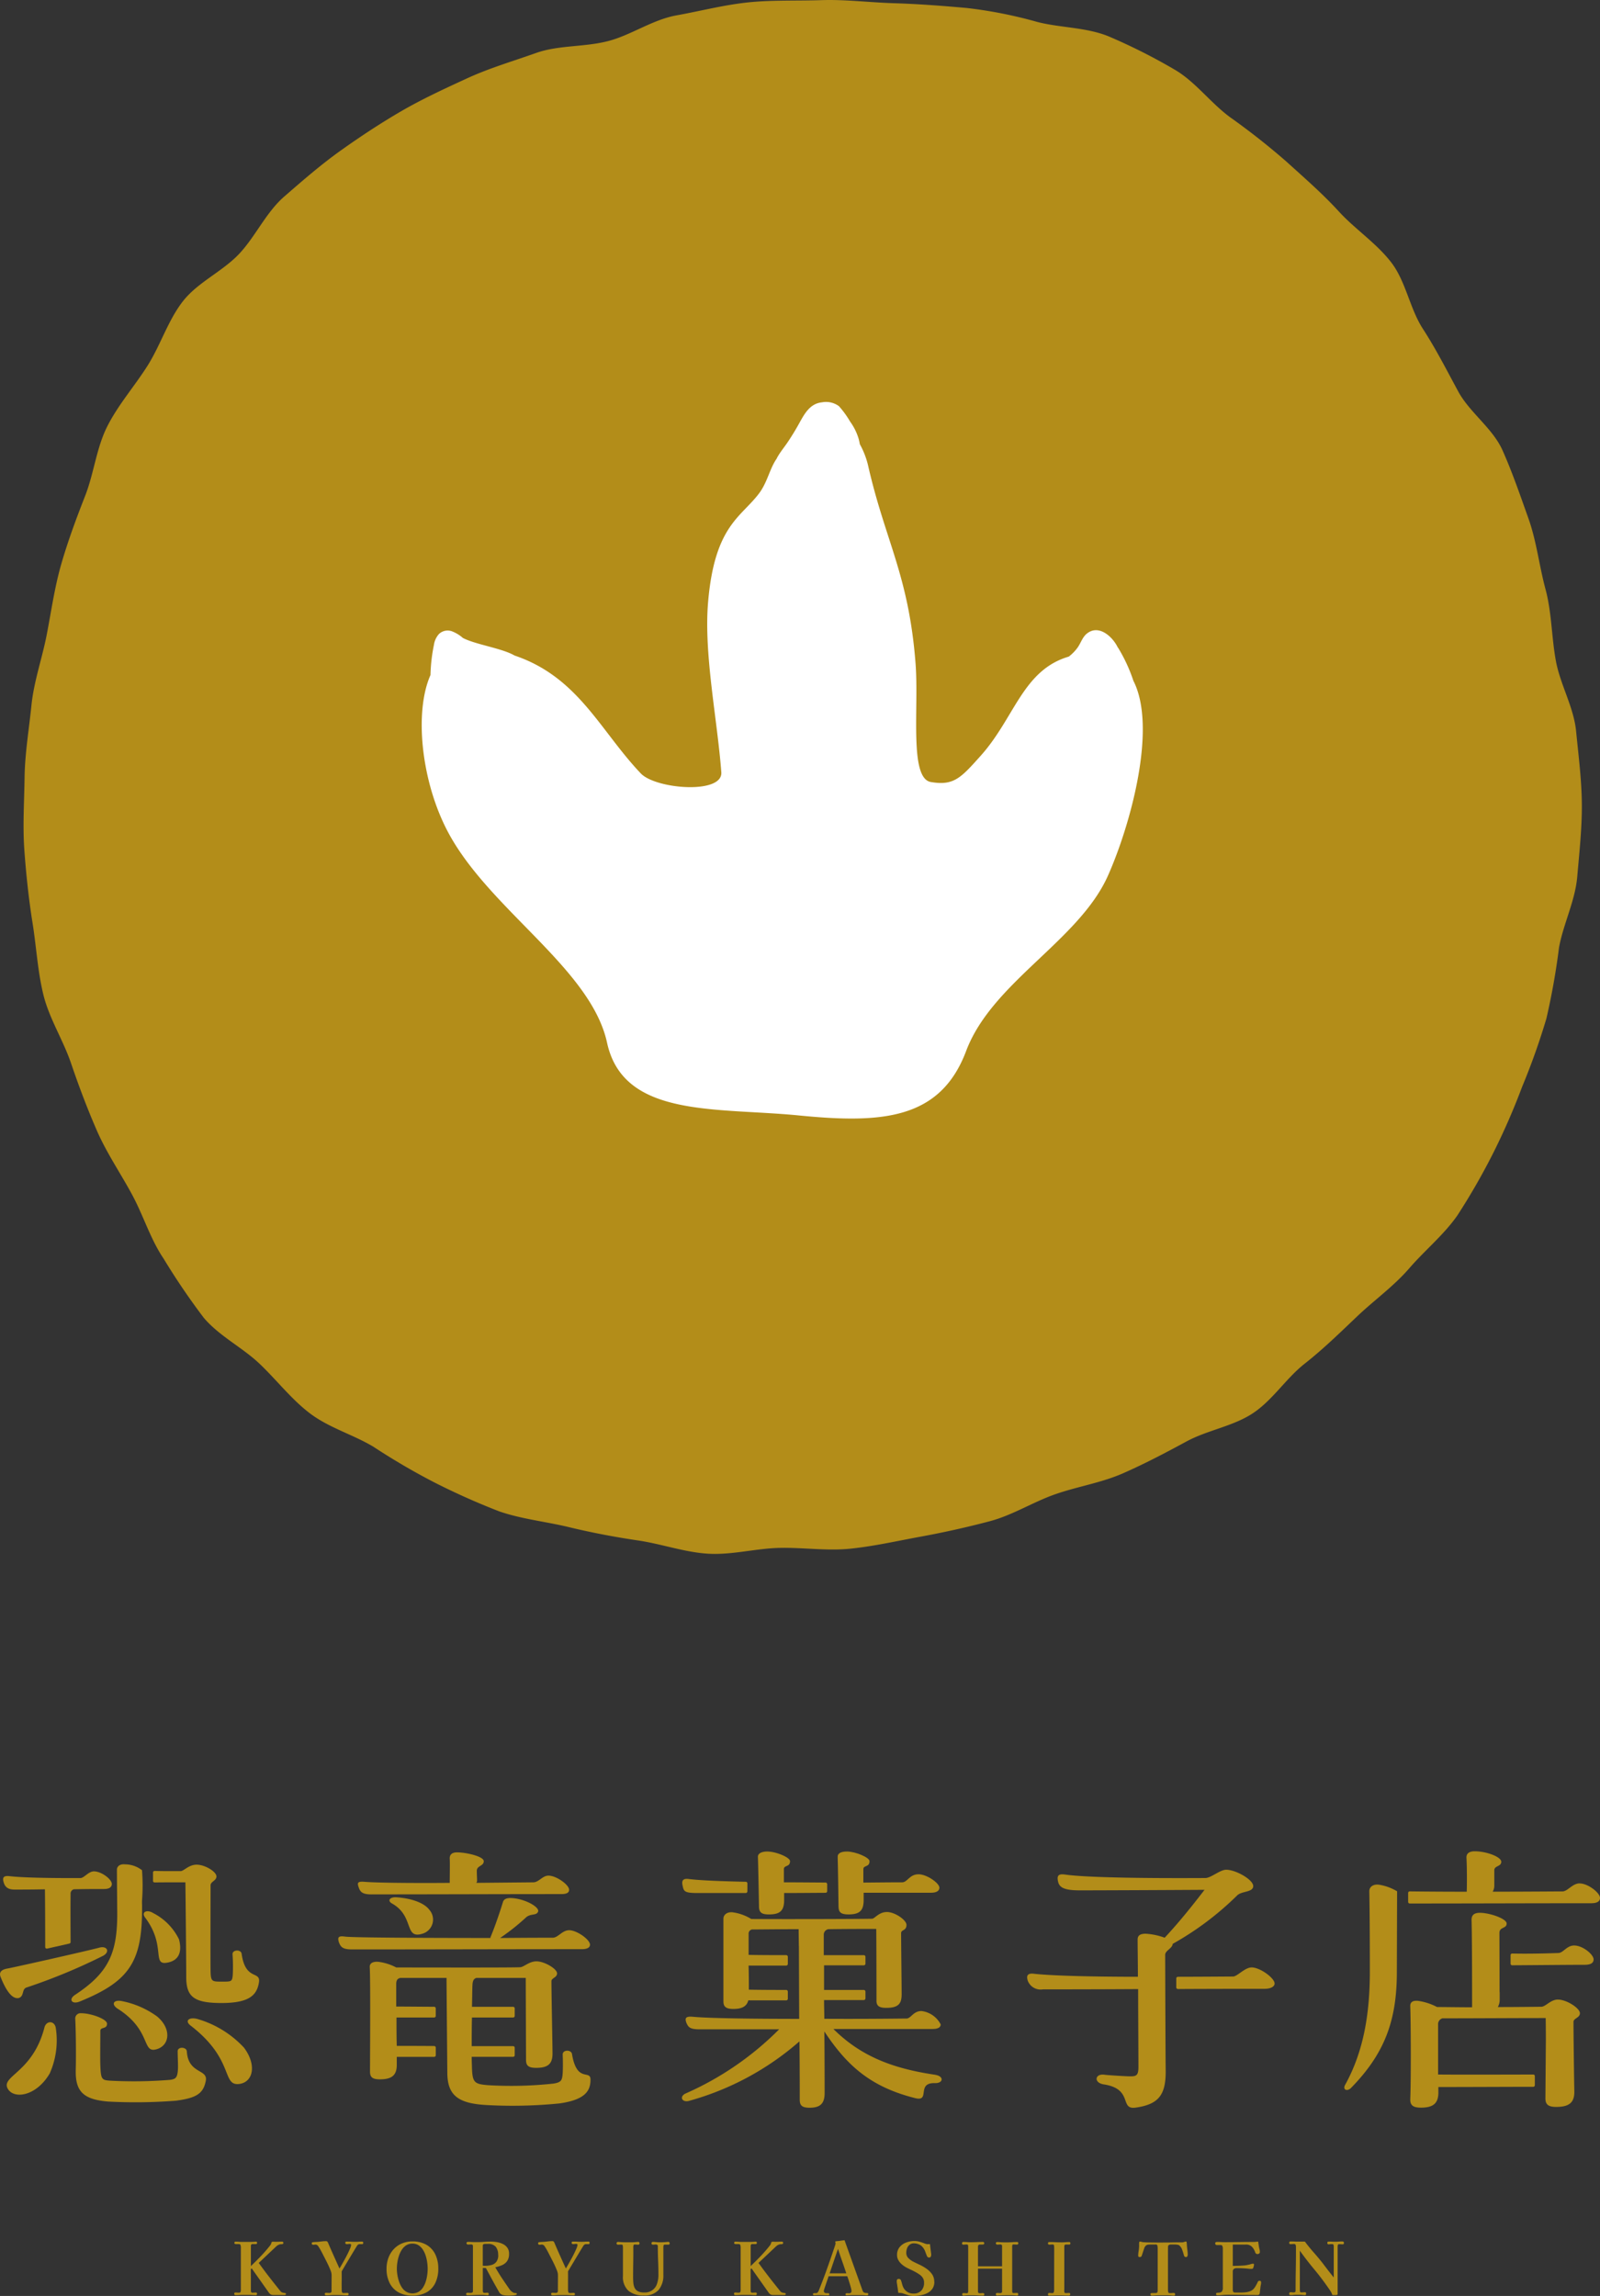 <svg id="logo-kv" xmlns="http://www.w3.org/2000/svg" xmlns:xlink="http://www.w3.org/1999/xlink" width="191.125" height="274.22" viewBox="0 0 191.125 274.22">
  <rect x="0" y="0" width="191.125" height="274.22" fill="#333333" stroke="none"/>
  <defs>
    <clipPath id="clip-path">
      <rect id="長方形_4" data-name="長方形 4" width="191.125" height="274.22" fill="none"/>
    </clipPath>
  </defs>
  <g id="グループ_4" data-name="グループ 4" clip-path="url(#clip-path)">
    <path id="パス_2271" data-name="パス 2271" d="M115.662.954a53.5,53.5,0,0,1,8.446,1.673c2.767.707,5.877.623,8.563,1.742a69.152,69.152,0,0,1,7.8,3.933c2.462,1.42,4.28,3.95,6.627,5.685a84.634,84.634,0,0,1,6.766,5.329c2.108,1.915,4.288,3.8,6.254,5.951,1.926,2.105,4.484,3.776,6.256,6.081,1.742,2.266,2.2,5.492,3.775,7.928,1.557,2.4,2.842,4.933,4.223,7.481,1.366,2.521,4.112,4.388,5.29,7.029,1.171,2.624,2.125,5.414,3.095,8.135s1.287,5.665,2.039,8.451.716,5.726,1.239,8.562,2.133,5.522,2.415,8.39.661,5.8.686,8.685-.3,5.824-.548,8.7-1.647,5.6-2.175,8.439a83.977,83.977,0,0,1-1.512,8.508,82.028,82.028,0,0,1-2.9,8.153,80.985,80.985,0,0,1-3.473,7.947,79.087,79.087,0,0,1-4.258,7.409c-1.616,2.321-3.9,4.176-5.752,6.32s-4.176,3.793-6.23,5.747-4.044,3.9-6.272,5.652-3.835,4.379-6.21,5.932-5.409,2-7.9,3.35-4.968,2.652-7.564,3.795-5.41,1.569-8.086,2.5-5.109,2.506-7.846,3.23-5.492,1.336-8.275,1.846-5.558,1.141-8.369,1.432-5.671-.158-8.495-.093-5.675.862-8.494.694-5.574-1.17-8.367-1.581-5.554-.937-8.3-1.6-5.613-.95-8.283-1.872a84.543,84.543,0,0,1-7.754-3.459,80.45,80.45,0,0,1-7.3-4.273c-2.418-1.444-5.281-2.25-7.551-3.964-2.24-1.692-4-4.012-6.071-5.973-2.032-1.92-4.77-3.268-6.626-5.452a82.272,82.272,0,0,1-4.808-7.081c-1.562-2.3-2.391-5.1-3.763-7.642-1.386-2.564-3.031-4.964-4.181-7.593-1.167-2.668-2.183-5.378-3.11-8.1-.939-2.754-2.589-5.322-3.284-8.111-.7-2.821-.855-5.8-1.31-8.639-.46-2.869-.766-5.781-.976-8.652-.211-2.9-.017-5.817.023-8.7.04-2.9.529-5.767.821-8.634.294-2.884,1.282-5.619,1.829-8.451s.938-5.666,1.739-8.439S9.3,61.91,10.353,59.221,11.693,53.5,13,50.915s3.267-4.8,4.812-7.247S20.237,38.293,22.015,36c1.764-2.274,4.72-3.552,6.717-5.663,1.974-2.087,3.213-4.959,5.412-6.869,2.163-1.88,4.388-3.82,6.767-5.511,2.331-1.658,4.8-3.291,7.33-4.752,2.473-1.424,5.153-2.663,7.817-3.885,2.589-1.187,5.414-2.018,8.182-3C66.92,5.371,70,5.644,72.849,4.9c2.745-.72,5.28-2.554,8.178-3.072,2.792-.5,5.646-1.247,8.579-1.549,2.819-.29,5.764-.164,8.712-.263,2.833-.095,5.737.281,8.687.37,2.834.086,5.716.305,8.657.569" transform="translate(-0.181 0)" fill="#b38d19"/>
    <path id="パス_2272" data-name="パス 2272" d="M138.612,84.382a19.035,19.035,0,0,0-1.8-3.9c-.01-.018-.025-.024-.037-.04-.077-.138-.149-.279-.233-.415-.7-1.136-2.178-2.331-3.489-1.273-.534.431-.72,1.132-1.11,1.676a5.14,5.14,0,0,1-1.048,1.069c-5.5,1.618-6.46,7.3-10.5,11.818-2.39,2.672-3.226,3.63-5.974,3.161-2.6-.445-1.421-8.792-1.825-14.117-.8-10.491-3.567-14.56-5.625-23.473a9.907,9.907,0,0,0-1.033-2.756c-.036-.2-.079-.407-.132-.608a6.771,6.771,0,0,0-1.027-2.09,11.324,11.324,0,0,0-1.335-1.844,2.59,2.59,0,0,0-2.026-.461c-1.507.147-2.156,1.491-2.813,2.667q-.592,1.057-1.268,2.065c-.431.642-.943,1.244-1.308,1.928a.486.486,0,0,0-.015.049c-.836,1.18-1.108,2.81-2.085,4.128-2.148,2.893-5.34,3.818-6.12,13.048-.523,6.193,1.109,13.993,1.58,20.293.2,2.665-7.822,2.03-9.616.145-4.861-5.105-7.46-11.509-15.079-14.081-1.494-.872-4.637-1.3-6.175-2.1a4.336,4.336,0,0,0-1.2-.752,1.5,1.5,0,0,0-1.66.285,2.479,2.479,0,0,0-.6,1.306,20.144,20.144,0,0,0-.41,3.591c-1.967,4.44-1.1,12.745,2.094,18.756,4.918,9.254,17.069,16.278,19,25.162,1.959,9,13.02,7.707,22.914,8.683s16.89.518,19.979-7.7,13.491-13.17,16.949-20.959c2.708-6.1,5.89-17.7,3.022-23.269" transform="translate(-3.227 -3.076)" fill="#fff"/>
    <path id="パス_2273" data-name="パス 2273" d="M35.944,291.118v.03a.087.087,0,0,1-.008.039.144.144,0,0,1-.14.069h-1.32a.672.672,0,0,1-.363-.077,1.006,1.006,0,0,1-.249-.269q-.5-.709-1-1.415t-1-1.415l-.115.087q.008.648.009,1.3v1.29a.315.315,0,0,0,.039.15.132.132,0,0,0,.126.074c.076,0,.152,0,.227-.008s.152-.008.227-.008a.1.1,0,0,1,.092.051.2.2,0,0,1,.031.1.2.2,0,0,1-.036.1.1.1,0,0,1-.087.055c-.14,0-.278,0-.415-.012s-.273-.013-.406-.013q-.3,0-.59,0c-.2,0-.389,0-.582.013-.076.006-.151.01-.227.013s-.154,0-.236,0a.128.128,0,0,1-.114-.051.218.218,0,0,1-.035-.121c0-.093.05-.138.148-.138.07,0,.139,0,.2.008s.133.008.2.008c.117,0,.187-.032.211-.1a.7.7,0,0,0,.034-.233v-4.977a1.092,1.092,0,0,0-.047-.395.193.193,0,0,0-.18-.1c-.086,0-.215,0-.384,0a.227.227,0,0,1-.109-.031.1.1,0,0,1-.056-.091.242.242,0,0,1,.026-.112.1.1,0,0,1,.1-.052c.128,0,.255,0,.381.012s.251.013.38.013h1.216a2.258,2.258,0,0,0,.249-.013c.084-.008.167-.012.248-.012a.1.1,0,0,1,.084.047.171.171,0,0,1,.031.091.191.191,0,0,1-.031.095.094.094,0,0,1-.084.053c-.075,0-.151,0-.227,0s-.151,0-.227,0a.145.145,0,0,0-.131.069.27.27,0,0,0-.043.148q0,.312,0,.627t0,.628V287.8q.62-.588,1.2-1.194t1.105-1.273a.594.594,0,0,0,.132-.268.308.308,0,0,1,.07-.147.3.3,0,0,1,.158-.026l.263.008c.133,0,.267,0,.4-.008s.269-.008.4-.008a.13.13,0,0,1,.148.147c0,.075-.023.12-.07.134a.518.518,0,0,1-.158.022.818.818,0,0,0-.336.073,1.109,1.109,0,0,0-.293.2l-2.081,1.964q.62.867,1.272,1.706t1.316,1.662a.5.5,0,0,0,.28.182c.1.023.2.038.271.047s.114.041.114.1" transform="translate(-1.792 -17.149)" fill="#b38d19"/>
    <path id="パス_2274" data-name="パス 2274" d="M45.77,285.038c0,.093-.035.14-.1.143s-.133,0-.2,0c-.041,0-.086,0-.139,0a.355.355,0,0,0-.133.03.306.306,0,0,0-.117.1.887.887,0,0,0-.092.13q-.453.744-.9,1.493T43.2,288.43c0,.37.008.741,0,1.113s0,.742,0,1.113a.882.882,0,0,0,.035.238.162.162,0,0,0,.175.125c.082,0,.163,0,.241-.008s.157-.008.231-.008a.136.136,0,0,1,.111.048.164.164,0,0,1,.039.107.127.127,0,0,1-.05.1.159.159,0,0,1-.1.039c-.18,0-.36-.006-.541-.017s-.361-.018-.542-.018h-.521c-.171,0-.341.006-.511.018-.07.006-.139.009-.21.013s-.14,0-.21,0c-.11,0-.167-.049-.167-.148a.138.138,0,0,1,.158-.155q.1,0,.183.008c.058.006.117.008.176.008a.321.321,0,0,0,.24-.065.239.239,0,0,0,.053-.178c0-.075,0-.155,0-.242l.009-1.584a1.443,1.443,0,0,0-.074-.48c-.049-.141-.109-.29-.179-.446-.105-.242-.218-.481-.337-.718s-.24-.474-.362-.71c-.1-.2-.2-.395-.312-.6a5.8,5.8,0,0,0-.346-.571.392.392,0,0,0-.133-.125.348.348,0,0,0-.18-.056.655.655,0,0,0-.131.013.771.771,0,0,1-.139.012.2.2,0,0,1-.128-.043.134.134,0,0,1-.057-.112.145.145,0,0,1,.148-.156c.105-.012.21-.021.315-.026l.316-.017.459-.052a3.991,3.991,0,0,1,.459-.026.242.242,0,0,1,.154.039.371.371,0,0,1,.091.133c.222.52.446,1.037.678,1.549s.461,1.028.695,1.542c.053-.082.135-.217.245-.408s.231-.405.363-.645.258-.479.377-.719.216-.453.293-.64a1.32,1.32,0,0,0,.112-.4c0-.053-.015-.086-.046-.1a.286.286,0,0,0-.119-.022,1.137,1.137,0,0,0-.171.012,1.021,1.021,0,0,1-.17.013c-.128,0-.192-.054-.192-.164,0-.093.053-.138.157-.138q.254,0,.507.012c.169.009.338.013.506.013.142,0,.28,0,.421-.013s.28-.012.419-.012c.093,0,.141.051.141.155" transform="translate(-2.385 -17.146)" fill="#b38d19"/>
    <path id="パス_2275" data-name="パス 2275" d="M55.314,288.1a3.9,3.9,0,0,1-.35,1.7,2.547,2.547,0,0,1-1.036,1.126,3.346,3.346,0,0,1-1.7.4,3.3,3.3,0,0,1-1.688-.4,2.62,2.62,0,0,1-1.049-1.125,3.74,3.74,0,0,1-.359-1.684,3.7,3.7,0,0,1,.214-1.268,3.107,3.107,0,0,1,.621-1.043,2.823,2.823,0,0,1,.978-.7,3.164,3.164,0,0,1,1.282-.251,3.249,3.249,0,0,1,1.687.411,2.644,2.644,0,0,1,1.045,1.143,3.842,3.842,0,0,1,.353,1.693m-1.267.017a5.735,5.735,0,0,0-.053-.731,4.918,4.918,0,0,0-.175-.8,3.081,3.081,0,0,0-.333-.731,1.744,1.744,0,0,0-.52-.538,1.326,1.326,0,0,0-.739-.2,1.346,1.346,0,0,0-.743.2,1.775,1.775,0,0,0-.53.538,3.268,3.268,0,0,0-.345.731,4.594,4.594,0,0,0-.187.8,5.175,5.175,0,0,0-.057.731,4.941,4.941,0,0,0,.254,1.51,3.037,3.037,0,0,0,.345.718,1.69,1.69,0,0,0,.529.52,1.509,1.509,0,0,0,1.482,0,1.633,1.633,0,0,0,.515-.515,2.939,2.939,0,0,0,.329-.71,4.686,4.686,0,0,0,.175-.788,5.7,5.7,0,0,0,.053-.736" transform="translate(-2.958 -17.147)" fill="#b38d19"/>
    <path id="パス_2276" data-name="パス 2276" d="M65.306,291.136c0,.052-.047.09-.144.116a1.725,1.725,0,0,1-.341.053c-.131.008-.255.014-.371.017l-.236,0a2.384,2.384,0,0,1-.6-.07.745.745,0,0,1-.45-.389q-.4-.692-.788-1.407t-.77-1.424l-.367-.008q0,.684,0,1.371t0,1.381a.285.285,0,0,0,.044.152.14.14,0,0,0,.131.073c.07,0,.14,0,.21-.008s.14-.009.21-.009a.108.108,0,0,1,.084.056.186.186,0,0,1,.039.1.173.173,0,0,1-.031.1.1.1,0,0,1-.092.043,1.243,1.243,0,0,1-.148-.008,1.171,1.171,0,0,0-.139-.009,2.957,2.957,0,0,0-.315-.017h-.316q-.375,0-.756.017t-.765.018c-.1,0-.148-.052-.148-.155a.122.122,0,0,1,.052-.1.188.188,0,0,1,.115-.039c.058,0,.116,0,.175.008s.117.008.174.008a.481.481,0,0,0,.211-.042.184.184,0,0,0,.087-.182V285.44a.237.237,0,0,0-.053-.178.261.261,0,0,0-.175-.047q-.087,0-.175.008c-.058.006-.117.008-.175.008a.229.229,0,0,1-.127-.042.13.13,0,0,1-.066-.113c0-.109.064-.164.193-.164.058,0,.117,0,.175,0s.117.008.175.013c.117.006.236.01.359.013s.241,0,.358,0c.28,0,.558-.009.835-.03s.553-.03.827-.03a4.33,4.33,0,0,1,.735.065,2.535,2.535,0,0,1,.7.229,1.422,1.422,0,0,1,.528.445,1.2,1.2,0,0,1,.2.714,1.506,1.506,0,0,1-.214.849,1.41,1.41,0,0,1-.585.493,3.762,3.762,0,0,1-.845.268q.385.694.832,1.359t.9,1.316a1.219,1.219,0,0,0,.315.29.716.716,0,0,0,.394.125.227.227,0,0,1,.091.013c.02.008.03.036.03.083m-2.22-4.64a1.523,1.523,0,0,0-.285-.988,1.174,1.174,0,0,0-.958-.345h-.305a.638.638,0,0,0-.149.017.176.176,0,0,0-.113.077.332.332,0,0,0-.026.148q0,.5,0,1c0,.332,0,.667,0,1.008v.354c.04.006.082.01.121.013s.083,0,.123,0a2.851,2.851,0,0,0,.818-.108,1.075,1.075,0,0,0,.572-.389,1.3,1.3,0,0,0,.211-.792" transform="translate(-3.567 -17.149)" fill="#b38d19"/>
    <path id="パス_2277" data-name="パス 2277" d="M74.541,285.038c0,.093-.034.14-.1.143s-.133,0-.2,0c-.041,0-.086,0-.139,0a.349.349,0,0,0-.133.03.306.306,0,0,0-.117.1.761.761,0,0,0-.092.13q-.454.744-.9,1.493t-.892,1.492q.008.555,0,1.113c0,.372,0,.742,0,1.113a.885.885,0,0,0,.036.238.161.161,0,0,0,.174.125c.083,0,.163,0,.241-.008s.157-.008.232-.008a.135.135,0,0,1,.11.048.164.164,0,0,1,.039.107.126.126,0,0,1-.049.1.161.161,0,0,1-.1.039q-.271,0-.541-.017c-.181-.012-.362-.018-.542-.018h-.521c-.172,0-.342.006-.512.018-.069.006-.139.009-.21.013s-.139,0-.21,0c-.11,0-.166-.049-.166-.148a.138.138,0,0,1,.158-.155q.1,0,.183.008c.058.006.117.008.176.008a.322.322,0,0,0,.24-.065.242.242,0,0,0,.052-.178c0-.075,0-.155,0-.242l.008-1.584a1.444,1.444,0,0,0-.073-.48c-.05-.141-.11-.29-.179-.446-.105-.242-.218-.481-.336-.718s-.241-.474-.363-.71q-.149-.293-.311-.6a6.186,6.186,0,0,0-.346-.571.405.405,0,0,0-.134-.125.345.345,0,0,0-.179-.056.664.664,0,0,0-.132.013.771.771,0,0,1-.139.012.2.2,0,0,1-.127-.043.134.134,0,0,1-.057-.112.145.145,0,0,1,.148-.156c.105-.012.21-.021.315-.026l.315-.017.459-.052a4.007,4.007,0,0,1,.46-.026.241.241,0,0,1,.153.039.359.359,0,0,1,.091.133q.333.78.678,1.549t.7,1.542c.053-.082.134-.217.244-.408s.232-.405.364-.645.257-.479.376-.719.217-.453.293-.64a1.3,1.3,0,0,0,.113-.4c0-.053-.016-.086-.047-.1a.286.286,0,0,0-.119-.022,1.124,1.124,0,0,0-.17.012,1.021,1.021,0,0,1-.17.013c-.129,0-.193-.054-.193-.164,0-.093.053-.138.158-.138.168,0,.337,0,.507.012s.338.013.507.013c.141,0,.28,0,.42-.013s.28-.012.42-.012c.093,0,.14.051.14.155" transform="translate(-4.117 -17.146)" fill="#b38d19"/>
    <path id="パス_2278" data-name="パス 2278" d="M84.727,285.069a.2.2,0,0,1-.039.117.126.126,0,0,1-.109.056c-.076,0-.152,0-.227,0s-.152,0-.227,0a.13.13,0,0,0-.14.109.819.819,0,0,0-.026.195c0,.029,0,.059,0,.091s0,.062,0,.09q0,.788,0,1.567t0,1.559a2.681,2.681,0,0,1-.568,1.8,2.2,2.2,0,0,1-1.767.662,2.732,2.732,0,0,1-1.836-.563,2.211,2.211,0,0,1-.655-1.773v-.39q0-.744,0-1.493t0-1.5a1.636,1.636,0,0,0-.018-.212q-.017-.134-.121-.144a1.593,1.593,0,0,0-.232,0c-.079.007-.156.009-.231.009a.168.168,0,0,1-.115-.048.142.142,0,0,1-.052-.108.17.17,0,0,1,.048-.121.157.157,0,0,1,.118-.052c.07,0,.137,0,.2.009l.2.017c.135.006.269.01.4.013s.265,0,.394,0h.389c.125,0,.252,0,.38-.008.083-.006.163-.013.241-.022a2.183,2.183,0,0,1,.232-.013.132.132,0,0,1,.11.052.2.2,0,0,1,.039.121.163.163,0,0,1-.039.108.135.135,0,0,1-.11.048c-.075,0-.15,0-.223-.009s-.148-.008-.224-.008a.108.108,0,0,0-.113.074.649.649,0,0,0-.035.142,2.736,2.736,0,0,0,0,.277c0,.093,0,.185,0,.277q0,.78-.013,1.553t-.013,1.553c0,.248.009.484.03.706a1.736,1.736,0,0,0,.153.593.9.9,0,0,0,.388.407,1.544,1.544,0,0,0,.74.147,1.5,1.5,0,0,0,1.548-1.051,3.092,3.092,0,0,0,.166-1.026q0-.857-.036-1.713t-.035-1.714a.216.216,0,0,0-.061-.178.293.293,0,0,0-.184-.048,1.674,1.674,0,0,0-.17.008,1.527,1.527,0,0,1-.179.009.178.178,0,0,1-.115-.044.135.135,0,0,1-.053-.112.171.171,0,0,1,.049-.121.157.157,0,0,1,.118-.052c.092,0,.183,0,.27.013s.179.016.272.022a1.558,1.558,0,0,0,.176.008h.371a1.934,1.934,0,0,0,.2-.008,2.225,2.225,0,0,0,.275-.017,2.219,2.219,0,0,1,.275-.018.139.139,0,0,1,.158.156" transform="translate(-4.719 -17.151)" fill="#b38d19"/>
    <path id="パス_2279" data-name="パス 2279" d="M99.474,291.118v.03a.087.087,0,0,1-.008.039.144.144,0,0,1-.14.069H98a.672.672,0,0,1-.363-.077,1.006,1.006,0,0,1-.249-.269q-.5-.709-1-1.415t-1-1.415l-.115.087q.008.648.009,1.3v1.29a.315.315,0,0,0,.039.15.132.132,0,0,0,.126.074c.076,0,.152,0,.227-.008s.152-.008.227-.008a.1.1,0,0,1,.092.051.2.2,0,0,1,.031.1.2.2,0,0,1-.036.1.1.1,0,0,1-.087.055c-.14,0-.278,0-.415-.012s-.273-.013-.406-.013q-.3,0-.59,0c-.2,0-.389,0-.582.013-.075.006-.151.01-.227.013s-.154,0-.236,0a.128.128,0,0,1-.114-.051.219.219,0,0,1-.035-.121c0-.093.05-.138.148-.138.07,0,.139,0,.2.008s.133.008.2.008c.117,0,.187-.032.211-.1a.7.7,0,0,0,.034-.233v-4.977a1.092,1.092,0,0,0-.047-.395.193.193,0,0,0-.18-.1c-.086,0-.215,0-.384,0a.221.221,0,0,1-.108-.031.1.1,0,0,1-.057-.091.242.242,0,0,1,.026-.112.1.1,0,0,1,.1-.052c.128,0,.255,0,.381.012s.251.013.38.013h1.216a2.258,2.258,0,0,0,.249-.013c.084-.008.167-.012.248-.012a.1.1,0,0,1,.084.047.171.171,0,0,1,.031.091.191.191,0,0,1-.031.095.094.094,0,0,1-.084.053c-.075,0-.151,0-.227,0s-.151,0-.227,0a.145.145,0,0,0-.131.069.27.27,0,0,0-.043.148q0,.312,0,.627t0,.628V287.8q.62-.588,1.2-1.194t1.105-1.273a.594.594,0,0,0,.132-.268.308.308,0,0,1,.07-.147.3.3,0,0,1,.158-.026l.263.008c.133,0,.267,0,.4-.008s.269-.008.4-.008a.13.13,0,0,1,.148.147c0,.075-.023.12-.07.134a.518.518,0,0,1-.158.022.818.818,0,0,0-.336.073,1.109,1.109,0,0,0-.293.2l-2.081,1.964q.62.867,1.272,1.706t1.316,1.662a.5.5,0,0,0,.28.182c.1.023.2.038.272.047s.113.041.113.1" transform="translate(-5.616 -17.149)" fill="#b38d19"/>
    <path id="パス_2280" data-name="パス 2280" d="M109.939,291.16q0,.13-.166.13h-.1a.844.844,0,0,1-.115-.008c-.145-.011-.3-.018-.45-.018h-1.036c-.192,0-.388.007-.586.018a.285.285,0,0,1-.069.008h-.07a.108.108,0,0,1-.123-.121c0-.07.025-.111.075-.125a.448.448,0,0,1,.17-.013q.1.009.158.008a.345.345,0,0,0,.231-.065.3.3,0,0,0,.074-.229,1.66,1.66,0,0,0-.06-.334c-.041-.159-.091-.333-.149-.523s-.115-.368-.17-.533-.1-.281-.118-.35H105.2l-.078.233c-.04.121-.089.262-.145.425s-.109.32-.162.476-.1.289-.132.4a1.205,1.205,0,0,0-.052.2.254.254,0,0,0,.087.225.4.4,0,0,0,.218.065c.088,0,.173,0,.254,0,.029,0,.053.019.07.055a.254.254,0,0,1,.026.1.088.088,0,0,1-.039.078.153.153,0,0,1-.084.025q-.288,0-.572-.012c-.189-.009-.378-.013-.564-.013-.093,0-.187,0-.279.008s-.191.008-.289.008a.139.139,0,0,1-.088-.035.1.1,0,0,1-.044-.078.112.112,0,0,1,.07-.12.4.4,0,0,1,.162-.023c.061,0,.113,0,.153,0a.233.233,0,0,0,.188-.091.692.692,0,0,0,.109-.178q.516-1.28.979-2.575t.9-2.6c.023-.063.053-.152.088-.268a1.009,1.009,0,0,0,.053-.259.18.18,0,0,0-.023-.091.158.158,0,0,1-.022-.074c0-.022.029-.039.087-.051a1.77,1.77,0,0,1,.184-.026c.063-.006.1-.008.121-.008l.363-.053c.12-.017.241-.031.364-.043l2.142,5.981a.417.417,0,0,0,.188.264.732.732,0,0,0,.319.057.335.335,0,0,1,.132.022c.036.014.053.053.053.117m-2.623-2.485q-.244-.736-.5-1.463t-.494-1.461q-.254.736-.5,1.461t-.5,1.463Z" transform="translate(-6.22 -17.139)" fill="#b38d19"/>
    <path id="パス_2281" data-name="パス 2281" d="M118.471,289.658a1.449,1.449,0,0,1-.227.836,1.577,1.577,0,0,1-.6.523,2.838,2.838,0,0,1-.809.269,4.9,4.9,0,0,1-.856.078,2.1,2.1,0,0,1-.621-.091c-.2-.061-.4-.128-.6-.2a1.24,1.24,0,0,0-.293-.066c-.1-.008-.2-.012-.3-.012-.018-.138-.036-.276-.053-.412s-.039-.273-.062-.411c-.011-.1-.026-.193-.044-.286a1.538,1.538,0,0,1-.025-.277.37.37,0,0,1,.048-.2.2.2,0,0,1,.18-.078.317.317,0,0,1,.188.048.3.3,0,0,1,.1.161,2.473,2.473,0,0,1,.1.32,3.216,3.216,0,0,0,.1.33,1.35,1.35,0,0,0,.486.648,1.316,1.316,0,0,0,.791.242,1.226,1.226,0,0,0,.94-.351,1.331,1.331,0,0,0,.328-.948,1.03,1.03,0,0,0-.148-.575,1.431,1.431,0,0,0-.384-.394,5.535,5.535,0,0,0-.507-.312q-.254-.138-.516-.259t-.516-.251a3.157,3.157,0,0,1-.546-.367,1.933,1.933,0,0,1-.437-.511,1.208,1.208,0,0,1-.171-.628,1.452,1.452,0,0,1,.3-.944,1.81,1.81,0,0,1,.778-.554,2.76,2.76,0,0,1,.992-.182,2.3,2.3,0,0,1,.643.091,6.114,6.114,0,0,1,.607.212,1.427,1.427,0,0,0,.179.053.9.9,0,0,0,.179.016c.047,0,.091,0,.133,0s.081-.007.121-.012q.027.276.062.553c.023.185.046.37.07.554a.694.694,0,0,1,.013.09.78.78,0,0,1,0,.091.467.467,0,0,1-.053.221.206.206,0,0,1-.2.1.228.228,0,0,1-.166-.053.5.5,0,0,1-.1-.148q-.106-.268-.2-.527a1.68,1.68,0,0,0-.28-.485,1.157,1.157,0,0,0-.481-.36,1.581,1.581,0,0,0-.594-.117.776.776,0,0,0-.5.16.955.955,0,0,0-.3.412,1.447,1.447,0,0,0-.1.52.881.881,0,0,0,.224.644,2.459,2.459,0,0,0,.554.421c.123.063.246.125.372.186s.248.119.371.177a5.794,5.794,0,0,1,.852.481,2.7,2.7,0,0,1,.691.666,1.53,1.53,0,0,1,.275.913" transform="translate(-6.861 -17.144)" fill="#b38d19"/>
    <path id="パス_2282" data-name="パス 2282" d="M129,285.07a.2.2,0,0,1-.036.113.119.119,0,0,1-.1.051q-.114,0-.223-.008t-.231-.008a.109.109,0,0,0-.115.078.457.457,0,0,0-.026.147c0,.37,0,.738,0,1.105s0,.736,0,1.112q0,.787,0,1.57t0,1.571a.444.444,0,0,0,.026.147.108.108,0,0,0,.115.078q.121,0,.231-.008t.223-.008a.1.1,0,0,1,.1.061.3.3,0,0,1,.026.12c0,.086-.047.131-.139.131a1.013,1.013,0,0,1-.141-.009,1.167,1.167,0,0,0-.139-.008,2.059,2.059,0,0,0-.263-.017h-.869c-.2,0-.4.006-.608.017-.058,0-.117,0-.179.008a1.732,1.732,0,0,1-.188.009.124.124,0,0,1-.117-.053.231.231,0,0,1-.03-.12.117.117,0,0,1,.052-.1.2.2,0,0,1,.114-.035,1.791,1.791,0,0,1,.18.008,1.683,1.683,0,0,0,.17.008.255.255,0,0,0,.18-.048.247.247,0,0,0,.048-.177v-2.692h-2.877v2.708a.236.236,0,0,0,.053.178.258.258,0,0,0,.175.048q.087,0,.175-.008a1.58,1.58,0,0,1,.175-.009.239.239,0,0,1,.123.031.114.114,0,0,1,.053.108c0,.109-.053.164-.158.164q-.324,0-.643-.022c-.212-.015-.424-.022-.633-.022h-.32q-.162,0-.319.008c-.076.006-.151.013-.223.022a1.952,1.952,0,0,1-.224.013.1.1,0,0,1-.092-.056.212.212,0,0,1-.03-.1.174.174,0,0,1,.035-.095.1.1,0,0,1,.087-.053c.075,0,.15,0,.224.009s.147.008.223.008a.116.116,0,0,0,.122-.078.476.476,0,0,0,.026-.148V285.45a.485.485,0,0,0-.026-.148.116.116,0,0,0-.122-.078c-.076,0-.151,0-.223.008s-.148.009-.224.009c-.093,0-.14-.053-.14-.156a.2.2,0,0,1,.035-.113.119.119,0,0,1,.105-.051c.151,0,.3.006.45.017s.3.017.451.017q.358,0,.721-.017c.242-.011.481-.017.721-.017a.145.145,0,0,1,.166.163c0,.075-.03.118-.092.13a.937.937,0,0,1-.17.017c-.041,0-.082,0-.123,0s-.084,0-.131,0a.207.207,0,0,0-.17.07.276.276,0,0,0-.057.181v2.347h2.877v-2.381a.25.25,0,0,0-.048-.177.255.255,0,0,0-.18-.048,1.683,1.683,0,0,0-.17.008,1.773,1.773,0,0,1-.18.008.184.184,0,0,1-.11-.043.127.127,0,0,1-.055-.1.145.145,0,0,1,.165-.163c.07,0,.14,0,.21.008l.21.017c.135.007.269.009.4.012s.269,0,.4,0c.192,0,.385-.008.581-.021s.389-.022.582-.022a.128.128,0,0,1,.1.042.162.162,0,0,1,.036.1" transform="translate(-7.36 -17.151)" fill="#b38d19"/>
    <path id="パス_2283" data-name="パス 2283" d="M135.879,285.086c0,.1-.047.147-.14.147-.07,0-.142,0-.214,0s-.145,0-.214,0a.125.125,0,0,0-.122.074.347.347,0,0,0-.036.151c0,.2,0,.406,0,.611s0,.408,0,.61q0,.952,0,1.909t0,1.909c0,.039,0,.1-.008.19a.725.725,0,0,0,.022.239.127.127,0,0,0,.128.107c.075,0,.151,0,.227-.008s.151-.008.227-.008a.092.092,0,0,1,.086.048.216.216,0,0,1,.026.108.167.167,0,0,1-.039.108.133.133,0,0,1-.109.048c-.2,0-.4,0-.59-.009s-.392-.008-.59-.008-.4,0-.595.008-.4.009-.594.009a.14.14,0,0,1-.114-.035.194.194,0,0,1-.026-.112.21.21,0,0,1,.031-.117.108.108,0,0,1,.1-.048c.065,0,.128,0,.193.008s.126.008.183.008a.176.176,0,0,0,.167-.077.45.45,0,0,0,.052-.187q.008-.107.008-.186l.008-4.968a2.248,2.248,0,0,0-.017-.229c-.011-.1-.052-.155-.122-.161h-.1a1.7,1.7,0,0,0-.17.008,1.665,1.665,0,0,1-.17.008.145.145,0,0,1-.166-.164.15.15,0,0,1,.039-.1.13.13,0,0,1,.1-.043c.25,0,.5.006.747.017s.5.018.748.018c.151,0,.3-.007.46-.018s.306-.017.459-.017a.1.1,0,0,1,.1.051.255.255,0,0,1,.026.113" transform="translate(-8.018 -17.151)" fill="#b38d19"/>
    <path id="パス_2284" data-name="パス 2284" d="M150.574,286.486a.308.308,0,0,1-.043.161.151.151,0,0,1-.14.073.229.229,0,0,1-.188-.061.511.511,0,0,1-.083-.173c-.018-.081-.046-.179-.084-.3s-.078-.236-.122-.354a1.141,1.141,0,0,0-.136-.273.774.774,0,0,0-.078-.1c-.029-.031-.058-.062-.087-.091a.359.359,0,0,0-.219-.108,1.913,1.913,0,0,0-.322-.035c-.112,0-.2,0-.263,0h-.244a.442.442,0,0,0-.227.056.242.242,0,0,0-.105.212q-.008.295-.008.6v.61q0,.985,0,1.973t0,1.975a1.133,1.133,0,0,0,.031.242.159.159,0,0,0,.17.138c.087,0,.174,0,.258-.009s.171-.008.258-.008a.116.116,0,0,1,.105.056.2.2,0,0,1,.034.109c0,.1-.049.155-.148.155-.065,0-.13,0-.2-.008l-.2-.018a3.277,3.277,0,0,0-.333-.017H147.3c-.192,0-.384.006-.576.017l-.214.018q-.11.008-.214.008a.153.153,0,0,1-.123-.052.183.183,0,0,1-.043-.121.108.108,0,0,1,.079-.117.578.578,0,0,1,.148-.022c.064,0,.124,0,.18,0s.112,0,.17,0c.151,0,.238-.035.258-.1a1.089,1.089,0,0,0,.031-.3V285.8a1.885,1.885,0,0,0-.036-.455.173.173,0,0,0-.183-.121c-.1,0-.262,0-.49,0-.076,0-.18,0-.311.008a.722.722,0,0,0-.293.061.54.54,0,0,0-.183.16.9.9,0,0,0-.113.222q-.07.2-.136.407c-.044.138-.088.274-.135.406a.44.44,0,0,1-.087.178.259.259,0,0,1-.193.056c-.111,0-.165-.057-.165-.173a3.3,3.3,0,0,1,.047-.515,4.2,4.2,0,0,0,.057-.541,2.8,2.8,0,0,0,0-.281,1.174,1.174,0,0,1,.023-.273c.006-.04.026-.061.061-.061a.8.8,0,0,1,.2.026c.068.018.133.032.2.043s.142.01.213.013.148.008.224.013c.309.006.631.01.966.013s.654,0,.958,0c.343,0,.7,0,1.084-.009s.741-.008,1.084-.008h.11a.686.686,0,0,0,.11-.008,1.057,1.057,0,0,0,.188-.053.534.534,0,0,1,.188-.035.063.063,0,0,1,.061.044,1.728,1.728,0,0,1,.034.281c.006.106.012.2.018.281.018.162.037.328.057.5a4.408,4.408,0,0,1,.03.507" transform="translate(-8.708 -17.149)" fill="#b38d19"/>
    <path id="パス_2285" data-name="パス 2285" d="M159.94,289.767a1.328,1.328,0,0,1-.031.282c-.02.095-.037.192-.048.29s-.024.222-.039.336-.028.231-.039.347a.345.345,0,0,1-.079.186.307.307,0,0,1-.2.048q-.892,0-1.784-.013t-1.784-.013a6.058,6.058,0,0,0-.612.031c-.2.019-.408.029-.612.029a.13.13,0,0,1-.149-.147c0-.1.044-.148.132-.151s.18-.01.28-.022a.426.426,0,0,0,.284-.135.732.732,0,0,0,.11-.48v-4.664a.769.769,0,0,0-.049-.269.209.209,0,0,0-.223-.131c-.07,0-.139,0-.21,0s-.14,0-.21,0c-.146,0-.219-.069-.219-.207a.131.131,0,0,1,.07-.134.4.4,0,0,1,.157-.03c.169,0,.335,0,.5.013s.326.013.491.013q.82,0,1.643-.013t1.644-.013c.105,0,.21,0,.315-.013s.21-.019.315-.03c.011.092.024.184.039.277s.027.184.039.276a3.327,3.327,0,0,0,.074.346,1.4,1.4,0,0,1,.048.356.2.2,0,0,1-.087.168.3.3,0,0,1-.183.065.272.272,0,0,1-.28-.181,1.771,1.771,0,0,0-.389-.68.946.946,0,0,0-.721-.272h-1.574v2.545q.333,0,.651-.009t.643-.035a3.475,3.475,0,0,0,.62-.1,2.636,2.636,0,0,0,.258-.069.88.88,0,0,1,.258-.043c.07,0,.105.032.105.095a.815.815,0,0,1-.031.182c-.021.081-.037.141-.048.181a.253.253,0,0,1-.087.134.4.4,0,0,1-.158.022,3.125,3.125,0,0,1-.411-.026q-.331-.035-.673-.048t-.682-.013a.5.5,0,0,0-.319.1.366.366,0,0,0-.127.307v2.129a.563.563,0,0,0,.056.294c.038.058.13.087.275.087h.525q.288,0,.589-.026a2.421,2.421,0,0,0,.565-.113,1.1,1.1,0,0,0,.437-.259,1.875,1.875,0,0,0,.288-.39q.138-.241.227-.432a.422.422,0,0,1,.086-.143.245.245,0,0,1,.158-.039.159.159,0,0,1,.14.052.258.258,0,0,1,.035.147" transform="translate(-9.298 -17.149)" fill="#b38d19"/>
    <path id="パス_2286" data-name="パス 2286" d="M170.4,285.04a.146.146,0,0,1-.165.164,1.017,1.017,0,0,1-.141-.009,1.121,1.121,0,0,0-.139-.008c-.023,0-.05,0-.079,0s-.057,0-.086,0c-.059,0-.1.037-.115.109a.969.969,0,0,0-.026.234v5.57a.374.374,0,0,1-.013.1c-.008.029-.039.046-.091.052a1.483,1.483,0,0,1-.262.013c-.094,0-.18,0-.263,0a1.886,1.886,0,0,0-.2-.433c-.085-.139-.173-.271-.267-.4q-.8-1.159-1.7-2.241t-1.718-2.225q0,1.169,0,2.333t0,2.334a1.068,1.068,0,0,0,.022.195.122.122,0,0,0,.126.117c.083,0,.165,0,.25-.009s.164-.008.241-.008a.089.089,0,0,1,.092.065.374.374,0,0,1,.022.109.216.216,0,0,1-.031.112.108.108,0,0,1-.1.053,2.424,2.424,0,0,1-.3-.018,2.65,2.65,0,0,0-.3-.017c-.135,0-.272,0-.411,0s-.277.01-.412.022c-.052.007-.1.01-.153.013s-.1,0-.144,0a.158.158,0,0,1-.176-.181.154.154,0,0,1,.053-.117.168.168,0,0,1,.115-.048,1.045,1.045,0,0,1,.165.013,1.047,1.047,0,0,0,.166.013.386.386,0,0,0,.2-.039c.043-.025.066-.09.066-.195q0-1.194.022-2.388t.023-2.39v-.432a.683.683,0,0,0-.039-.226.17.17,0,0,0-.18-.113q-.106,0-.214.008c-.073.007-.148.009-.223.009-.1,0-.149-.055-.149-.164a.138.138,0,0,1,.158-.155c.151,0,.3,0,.455.008s.3.008.445.008.27,0,.407,0,.273,0,.406,0q.517.692,1.089,1.337t1.1,1.328q.306.407.621.814t.638.805q0-.918,0-1.835t0-1.835a1.139,1.139,0,0,0-.022-.195.127.127,0,0,0-.135-.117h-.236a.443.443,0,0,0-.105.013.4.4,0,0,1-.105.013c-.111,0-.165-.06-.165-.181,0-.07.021-.112.06-.125a.465.465,0,0,1,.149-.022c.117,0,.232,0,.345.008s.226.008.337.008c.151,0,.3-.006.459-.017s.307-.018.46-.018a.174.174,0,0,1,.121.048.148.148,0,0,1,.053.117" transform="translate(-9.864 -17.149)" fill="#b38d19"/>
    <path id="パス_2287" data-name="パス 2287" d="M50.376,241.122c-.863-.064-1.15.415-.576.735,2.75,1.534,1.375,4.379,3.741,3.58a1.76,1.76,0,0,0,.735-2.812c-.607-.832-2.11-1.375-3.9-1.5" transform="translate(-2.98 -14.514)" fill="#b38d19"/>
    <path id="パス_2288" data-name="パス 2288" d="M47.13,240.427c7.544,0,15.12-.033,22.665-.033.671,0,.926-.191.926-.51,0-.607-1.534-1.694-2.461-1.694-.735,0-1.15.8-1.821.8l-6.809.064a.424.424,0,0,0,.095-.256c0-.351-.031-.8-.031-1.183,0-.638.831-.543.831-1.15,0-.576-2.109-1.054-3.2-1.054-.608,0-.895.287-.864.767.033.448,0,2.014,0,2.877-4.284.033-8.63,0-10.2-.128-.832-.064-.864.128-.671.671.192.576.479.832,1.534.832" transform="translate(-2.739 -14.171)" fill="#b38d19"/>
    <path id="パス_2289" data-name="パス 2289" d="M73.065,246.786c0-.607-1.567-1.726-2.494-1.726-.8,0-1.311.863-1.918.895-.32,0-2.941,0-6.329.033a26.019,26.019,0,0,0,3.037-2.4c.574-.576,1.278-.225,1.5-.737.225-.543-1.534-1.534-3.132-1.63-.511-.032-.927.064-1.054.448-.415,1.342-.928,2.845-1.439,4.092a.583.583,0,0,0-.064.224c-6.969,0-16.4-.033-17.358-.161-.83-.127-.927.1-.735.7.224.575.479.83,1.6.83,9.142,0,18.285-.031,27.428-.031.671,0,.959-.224.959-.543" transform="translate(-2.588 -14.521)" fill="#b38d19"/>
    <path id="パス_2290" data-name="パス 2290" d="M71.163,260.344c-.1-.576-1.15-.543-1.119.064.033.735.033,1.663,0,2.206-.064.863-.159,1.087-1.086,1.246a46.985,46.985,0,0,1-7.8.193c-1.663-.128-1.887-.32-1.951-2.046,0-.257-.031-.736-.031-1.343h4.95a.189.189,0,0,0,.188-.188v-.9a.189.189,0,0,0-.188-.188h-4.95c0-1.054,0-2.27.031-3.42h4.919a.189.189,0,0,0,.188-.188v-.9a.189.189,0,0,0-.188-.188H59.207c.033-1.246.033-2.27.064-2.685.033-.479.193-.7.479-.767h5.882c0,.682.033,9.781.033,9.781,0,.7.287.96,1.214.96,1.375,0,1.95-.447,1.95-1.694,0-.959-.128-7.1-.128-8.663,0-.383.671-.415.671-.927,0-.543-1.5-1.438-2.461-1.438-.863,0-1.5.671-1.918.7-.608.064-10.709.033-14.832.033a6.209,6.209,0,0,0-2.11-.672c-.671-.063-1.086.16-1.055.639.1,1.663.032,10.869.032,12.468,0,.671.289.926,1.183.926,1.374,0,2.014-.446,2.014-1.726v-.959h4.47a.188.188,0,0,0,.188-.188v-.919a.19.19,0,0,0-.188-.188c-1.792-.014-3.4-.015-4.47-.015-.033-1.023-.033-2.239-.033-3.389h4.5a.188.188,0,0,0,.188-.188v-.907a.19.19,0,0,0-.189-.188c-1.785-.008-3.406-.027-4.533-.027v-2.685c0-.416.128-.672.51-.736h5.5c0,.66.095,11.284.095,11.284,0,2.717,1.247,3.708,4.667,3.9a56.423,56.423,0,0,0,8.727-.192c3.2-.448,3.708-1.6,3.708-2.845s-1.63.447-2.206-3.037" transform="translate(-2.829 -15.004)" fill="#b38d19"/>
    <path id="パス_2291" data-name="パス 2291" d="M147.041,247.784c0-.512.863-.768.9-1.311a36.063,36.063,0,0,0,7.7-5.785c.543-.543,1.918-.352,1.918-1.119s-2.079-1.95-3.229-1.95c-.735,0-1.821.991-2.492.991-1.344,0-13.075.1-16.752-.414-.863-.129-.99.192-.831.863.16.7.767,1.023,2.59,1.023,1.981,0,10.1-.033,14.9-.064-1.6,2.077-3.068,3.9-4.763,5.722a7.813,7.813,0,0,0-2.27-.479c-.671,0-.96.224-.96.7,0,1.086.033,2.684.033,4.443-4.86,0-9.941-.1-12.34-.352-.864-.128-1.022.223-.8.863a1.64,1.64,0,0,0,1.79.991c1.279,0,6.107,0,11.38-.032,0,3.26.033,6.9.033,9.334,0,1.055-.32,1.086-1.055,1.086-.32,0-2.557-.128-3.005-.192-1.15-.16-1.309.96-.095,1.151,3.58.543,1.854,3.037,3.8,2.781,2.75-.383,3.613-1.5,3.613-4.315-.029-1.981-.064-13.938-.064-13.938" transform="translate(-7.859 -14.304)" fill="#b38d19"/>
    <path id="パス_2292" data-name="パス 2292" d="M158.507,250.034c-.8,0-1.726,1.086-2.207,1.086-.447,0-3.124.025-6.592.032a.2.2,0,0,0-.2.2v1.061a.2.2,0,0,0,.2.2c4.535-.023,8.664-.024,10.332-.024.735,0,1.214-.255,1.214-.638,0-.64-1.725-1.918-2.748-1.918" transform="translate(-9 -15.051)" fill="#b38d19"/>
    <path id="パス_2293" data-name="パス 2293" d="M199.614,247.244c-.928,0-1.311.9-1.918.9-.749.026-3.265.114-5.5.062a.19.19,0,0,0-.194.191v1.022a.187.187,0,0,0,.188.191c2.732-.015,6.716-.058,8.673-.058.767,0,1.055-.257,1.055-.64,0-.607-1.311-1.663-2.3-1.663" transform="translate(-11.558 -14.883)" fill="#b38d19"/>
    <path id="パス_2294" data-name="パス 2294" d="M196.9,253.453c-.9,0-1.47.863-2.013.863-.607,0-2.75.033-5.178.033a1.726,1.726,0,0,0,.223-.865c0-.213,0-.527,0-.9h-.013l-.018-7.094c0-.736.863-.48.863-1.118,0-.576-2.013-1.278-3.2-1.278-.735,0-.991.319-.991.83.064,2.142.064,8.568.064,10.453-1.6,0-3.132-.031-4.188-.031a6.967,6.967,0,0,0-2.271-.737c-.735-.064-.959.225-.926.7.064,1.79.1,8.5,0,11-.033.768.319,1.054,1.278,1.054,1.471,0,2.11-.511,2.078-1.918v-.543c3.8,0,7.565-.023,11.332-.028a.191.191,0,0,0,.191-.192V262.6a.188.188,0,0,0-.187-.192c-3.354.006-8.227.026-11.368,0v-5.945a.726.726,0,0,1,.512-.767c4.123,0,8.215-.033,12.339-.033.013.674.02,1.553.023,2.511h0l-.056,7.08c0,.735.352,1.023,1.28,1.023,1.47,0,2.2-.448,2.174-1.854-.033-1.6-.1-6.937-.1-8.312,0-.415.768-.479.768-1.023,0-.608-1.6-1.631-2.622-1.631" transform="translate(-10.79 -14.634)" fill="#b38d19"/>
    <path id="パス_2295" data-name="パス 2295" d="M177.173,240.291h-.026a6.112,6.112,0,0,0-2.11-.768c-.671-.1-1.182.224-1.182.768.064,3.324.064,8.694.064,9.589,0,5.019-.735,9.526-2.941,13.523-.352.607.224.863.7.382,4-4.091,5.466-8.023,5.466-13.841Z" transform="translate(-10.286 -14.417)" fill="#b38d19"/>
    <path id="パス_2296" data-name="パス 2296" d="M199.469,239.107c-.863,0-1.439.959-2.046.959-.863,0-4.411.033-8.343.033a1.372,1.372,0,0,0,.192-.7v-1.854c0-.574.832-.415.832-1.023,0-.575-1.759-1.247-3.165-1.247-.7,0-1.023.288-.991.8.064,1.023.064,3.292.031,4.028-2.559,0-5.035-.018-6.809-.04a.188.188,0,0,0-.189.192v1.062a.192.192,0,0,0,.192.192c7.217,0,14.457-.031,21.671-.031.767,0,1.055-.256,1.055-.639,0-.607-1.439-1.726-2.43-1.726" transform="translate(-10.774 -14.163)" fill="#b38d19"/>
    <path id="パス_2297" data-name="パス 2297" d="M116.914,262.428c-5.242-.768-8.95-2.3-12.146-5.467h11.859c.671,0,.959-.224.959-.543a2.975,2.975,0,0,0-2.3-1.6c-.959,0-1.245.863-1.757.894-.32,0-4.73.064-9.845.033,0-.735-.032-1.47-.032-2.238h4.746a.2.2,0,0,0,.2-.2V252.5a.2.2,0,0,0-.2-.2h-4.746v-2.941h4.746a.2.2,0,0,0,.2-.2v-.815a.2.2,0,0,0-.2-.2h-4.779v-2.461a.66.66,0,0,1,.545-.64c2.141-.032,4.219-.032,5.722-.032.022.531.031,8.5.031,8.5-.031.671.289.927,1.151.927,1.375,0,1.854-.415,1.854-1.6,0-1.086-.064-6.042-.064-7.32,0-.448.64-.256.64-.992,0-.574-1.375-1.534-2.334-1.534s-1.438.768-1.757.8c-.607.033-10.294.064-14.449.033a5.717,5.717,0,0,0-2.238-.8c-.64-.064-1.088.288-1.088.767v9.877c0,.64.32.9,1.183.9,1.055,0,1.6-.32,1.79-1.023h4.522a.2.2,0,0,0,.2-.2v-.847a.2.2,0,0,0-.2-.2c-1.787,0-3.385-.008-4.457-.033,0-.7,0-1.79-.032-2.877h4.49a.2.2,0,0,0,.2-.2v-.846a.2.2,0,0,0-.2-.2c-1.8,0-3.411-.007-4.488-.032v-2.493a.508.508,0,0,1,.415-.544c1.15,0,3.229-.032,5.563-.032,0,.477.016,1.172.024,2.012h.007l.033,8.7c-5.339,0-10.8-.064-12.755-.256-.831-.064-.928.192-.7.767.224.511.448.736,1.566.736h9.495a36.509,36.509,0,0,1-11.188,7.672c-.735.352-.447,1.055.351.895a33.581,33.581,0,0,0,13.265-7.128c.033,3.355.033,6.2.033,6.968,0,.7.288.959,1.183.959,1.278,0,1.789-.51,1.789-1.757,0-.863,0-3.932-.032-7.352,2.685,4.059,5.5,6.617,10.837,7.959,1.885.479.095-1.854,2.365-1.79,1.023.032,1.119-.83.031-.991" transform="translate(-5.217 -14.627)" fill="#b38d19"/>
    <path id="パス_2298" data-name="パス 2298" d="M116.126,238.023c-1.088,0-1.311.96-1.951.96-.415,0-2.174,0-4.635.032v-1.6c0-.512.735-.192.735-.96,0-.446-1.694-1.15-2.684-1.15-.7,0-1.15.192-1.119.671.033.7.1,5.882.1,5.882,0,.7.287.96,1.181.96,1.344,0,1.823-.448,1.823-1.727v-.862H117.6c.735,0,1.023-.258,1.023-.608,0-.543-1.5-1.6-2.492-1.6" transform="translate(-6.409 -14.165)" fill="#b38d19"/>
    <path id="パス_2299" data-name="パス 2299" d="M94.5,239.327a.2.2,0,0,0-.2-.2c-2.87-.063-5.343-.157-6.729-.32-.8-.129-.959.192-.8.83.128.64.256.832,1.725.832h5.8a.2.2,0,0,0,.2-.2Z" transform="translate(-5.22 -14.374)" fill="#b38d19"/>
    <path id="パス_2300" data-name="パス 2300" d="M99.436,238.982v-1.567c0-.512.735-.224.735-.959,0-.447-1.663-1.151-2.717-1.151-.672,0-1.152.225-1.119.671.033.672.128,5.882.128,5.882,0,.7.288.96,1.183.96,1.342,0,1.821-.448,1.821-1.726v-.832c1.607,0,3.286-.017,4.942-.026a.2.2,0,0,0,.2-.2v-.824a.2.2,0,0,0-.2-.2c-1.605-.009-3.288-.027-4.975-.027" transform="translate(-5.799 -14.165)" fill="#b38d19"/>
    <path id="パス_2301" data-name="パス 2301" d="M5.355,257.645C3.98,262.953.24,263.4.943,264.871c.672,1.373,3.421,1.023,5.051-1.759a9.725,9.725,0,0,0,.735-5.338c-.1-.991-1.151-1.023-1.375-.129" transform="translate(-0.052 -15.471)" fill="#b38d19"/>
    <path id="パス_2302" data-name="パス 2302" d="M2.267,253.522c.638-.223.32-1.054.9-1.246a68.824,68.824,0,0,0,9.173-3.8c.832-.479.448-1.216-.479-.959-1.023.287-9.781,2.269-10.965,2.492-.767.128-1.023.479-.831.991.543,1.374,1.311,2.749,2.206,2.524" transform="translate(0 -14.896)" fill="#b38d19"/>
    <path id="パス_2303" data-name="パス 2303" d="M2.035,240c.673,0,1.918,0,3.357-.031.025,1.913.031,4.754.032,6.9a.188.188,0,0,0,.233.181l2.652-.6a.184.184,0,0,0,.148-.181c-.007-1.533-.023-4.168,0-5.729a.535.535,0,0,1,.384-.574c1.406-.033,2.717-.033,3.613-.033.671,0,.927-.256.927-.607,0-.543-1.215-1.5-2.143-1.5-.638,0-1.181.8-1.6.8-.927,0-6.2.033-8.438-.223-.8-.1-.9.192-.737.735.258.927,1.056.863,1.567.863" transform="translate(-0.024 -14.316)" fill="#b38d19"/>
    <path id="パス_2304" data-name="パス 2304" d="M22.885,260.389c-.033-.511-1.086-.574-1.086,0,0,.8.064,1.663.031,2.174-.064,1.022-.287,1.15-.927,1.247a53.638,53.638,0,0,1-7.16.1c-1.023-.064-1.119-.16-1.183-1.854-.031-.863,0-2.941,0-4.092,0-.511.8-.16.8-.862,0-.545-1.886-1.247-3.1-1.247a.634.634,0,0,0-.7.607c.1,1.757.1,5.018.064,6.169-.064,2.589.929,3.517,3.836,3.772a61.946,61.946,0,0,0,8.12-.1c2.429-.32,3.293-.83,3.581-2.4.256-1.407-2.111-.767-2.27-3.517" transform="translate(-0.575 -15.401)" fill="#b38d19"/>
    <path id="パス_2305" data-name="パス 2305" d="M25.057,256.593c-1.023-.287-1.6.193-.864.768,5.371,4.124,3.645,7.32,5.914,6.969,1.6-.288,1.981-2.3.48-4.316a12.193,12.193,0,0,0-5.531-3.421" transform="translate(-1.436 -15.441)" fill="#b38d19"/>
    <path id="パス_2306" data-name="パス 2306" d="M21.236,249c1.246-.288,1.631-1.277,1.246-2.75a6.931,6.931,0,0,0-3.069-3.132c-.766-.479-1.47-.127-.991.513,2.622,3.452.672,5.88,2.814,5.369" transform="translate(-1.1 -14.621)" fill="#b38d19"/>
    <path id="パス_2307" data-name="パス 2307" d="M14.965,255.242c4.092,2.622,2.782,5.4,4.668,4.8,1.534-.48,1.726-2.462,0-3.9a10.626,10.626,0,0,0-4.156-1.822c-1.023-.224-1.408.352-.512.927" transform="translate(-0.871 -15.306)" fill="#b38d19"/>
    <path id="パス_2308" data-name="パス 2308" d="M17.509,241.7v-.395a23.8,23.8,0,0,0,0-3.672,3.339,3.339,0,0,0-2.037-.7c-.574-.064-.959.224-.959.64,0,1.5.032,3.708.032,4.6.1,5.179-.864,7.608-5.051,10.358-.8.543-.351,1.15.543.8,5.914-2.4,7.48-4.7,7.48-11.061,0-.2,0-.39,0-.573Z" transform="translate(-0.546 -14.262)" fill="#b38d19"/>
    <path id="パス_2309" data-name="パス 2309" d="M30.034,247.617c-.064-.543-1.119-.512-1.086.064a20.322,20.322,0,0,1,.031,2.4c-.064.9-.159.863-1.375.863-1.118,0-1.245-.031-1.278-1.214-.031-1.278,0-8.632,0-10.294,0-.448.7-.543.7-1.055,0-.574-1.375-1.406-2.366-1.406-.927,0-1.5.735-1.886.768-.5,0-1.844.015-3.131-.021a.187.187,0,0,0-.193.187v1a.184.184,0,0,0,.185.188c1.067-.014,2.435-.014,3.682-.014.033,2.75.1,9.367.1,11.316,0,2.365.927,3.1,4.22,3.1,3.388,0,4.252-.991,4.474-2.525.161-1.344-1.63-.13-2.077-3.357" transform="translate(-1.171 -14.265)" fill="#b38d19"/>
  </g>
</svg>
